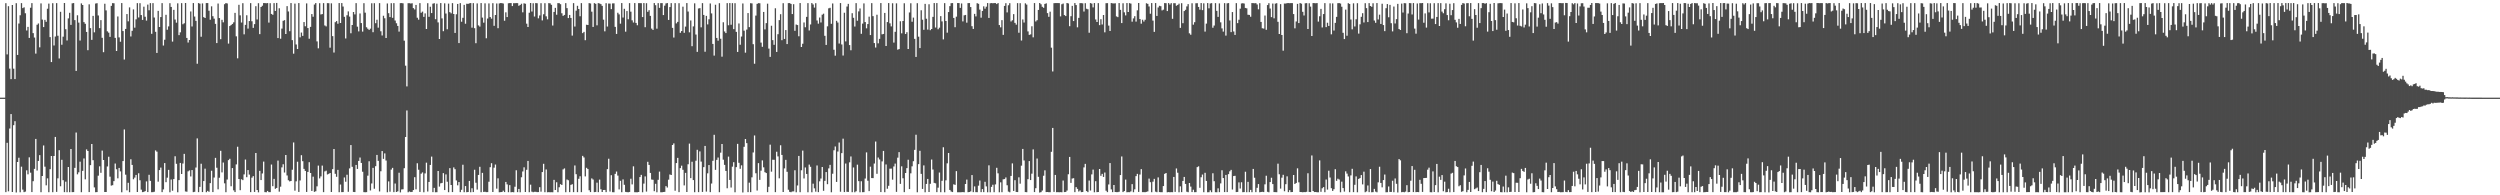<?xml version="1.0" encoding="UTF-8"?>
<svg xmlns="http://www.w3.org/2000/svg" width="1920" height="150">
  <path d="M0 75.000h1v1.000H0zM1 75.000h1v1.000H1zM2 75.000h1v1.000H2zM3 75.000h1v1.000H3zM4 2.435h1v145.138H4zM5 41.760h1v67.893H5zM6 4.762h1v142.172H6zM7 52.695h1v46.033H7zM8 60.776h1v26.831H8zM9 3.846h1v143.629H9zM10 52.753h1v43.399H10zM11 60.725h1v32.346H11zM12 2.435h1v145.357H12zM13 42.208h1v82.224H13zM14 18.100h1v103.026H14zM15 11.717h1v135.918H15zM16 2.428h1v125.585H16zM17 6.259h1v139.371H17zM18 5.654h1v141.896H18zM19 10.186h1v136.961H19zM20 23.399h1v107.438H20zM21 20.640h1v113.226H21zM22 29.155h1v91.679H22zM23 5.954h1v126.664H23zM24 2.389h1v145.143H24zM25 25.466h1v113.676H25zM26 28.851h1v100.814H26zM27 41.177h1v65.525H27zM28 19.015h1v111.966H28zM29 18.025h1v105.576H29zM30 36.362h1v82.784H30zM31 2.628h1v144.958H31zM32 15.035h1v120.121H32zM33 20.780h1v90.954H33zM34 15.235h1v112.752H34zM35 16.738h1v125.580H35zM36 6.707h1v130.255H36zM37 2.757h1v144.858H37zM38 28.494h1v101.446H38zM39 47.643h1v72.177H39zM40 2.466h1v145.134H40zM41 34.933h1v84.891H41zM42 28.049h1v77.125H42zM43 2.429h1v144.903H43zM44 27.437h1v109.516H44zM45 44.891h1v70.477H45zM46 9.044h1v133.987H46zM47 34.355h1v88.364H47zM48 28.170h1v110.231H48zM49 2.306h1v145.256H49zM50 22.428h1v117.080H50zM51 31.075h1v116.517H51zM52 14.130h1v114.147H52zM53 9.836h1v137.771H53zM54 19.087h1v95.353H54zM55 2.535h1v145.028H55zM56 2.352h1v145.162H56zM57 15.451h1v113.480H57zM58 54.496h1v47.302H58zM59 11.711h1v122.188H59zM60 17.348h1v115.027H60zM61 31.115h1v93.043H61zM62 2.606h1v145.008H62zM63 3.835h1v127.370H63zM64 16.982h1v104.740H64zM65 18.272h1v119.476H65zM66 24.515h1v90.242H66zM67 38.558h1v77.409H67zM68 3.322h1v144.192H68zM69 21.585h1v105.251H69zM70 30.597h1v79.977H70zM71 12.179h1v110.829H71zM72 24.814h1v119.126H72zM73 2.701h1v144.891H73zM74 2.481h1v145.032H74zM75 11.883h1v123.007H75zM76 21.582h1v106.183H76zM77 15.469h1v117.238H77zM78 29.032h1v86.651H78zM79 40.079h1v82.814H79zM80 2.861h1v144.571H80zM81 7.967h1v139.473H81zM82 24.079h1v103.758H82zM83 25.107h1v95.271H83zM84 28.308h1v107.370H84zM85 4.527h1v138.029H85zM86 2.397h1v139.847H86zM87 2.509h1v136.589H87zM88 29.063h1v96.547H88zM89 39.144h1v90.844H89zM90 12.642h1v124.332H90zM91 28.698h1v100.278H91zM92 32.073h1v99.571H92zM93 2.368h1v145.289H93zM94 23.841h1v99.833H94zM95 45.722h1v53.701H95zM96 22.203h1v111.956H96zM97 10.785h1v135.409H97zM98 16.377h1v124.028H98zM99 5.701h1v141.914H99zM100 28.021h1v94.283H100zM101 23.664h1v102.995H101zM102 7.206h1v130.448H102zM103 21.247h1v115.176H103zM104 14.866h1v119.480H104zM105 2.424h1v145.057H105zM106 13.421h1v119.671H106zM107 2.473h1v135.991H107zM108 11.556h1v134.087H108zM109 15.317h1v132.217H109zM110 5.105h1v142.234H110zM111 12.851h1v133.936H111zM112 15.827h1v123.509H112zM113 3.529h1v143.986H113zM114 7.865h1v126.394H114zM115 2.429h1v136.495H115zM116 25.970h1v121.628H116zM117 2.409h1v145.165H117zM118 13.472h1v133.803H118zM119 24.401h1v91.107H119zM120 40.664h1v75.818H120zM121 8.339h1v131.159H121zM122 20.739h1v109.888H122zM123 13.099h1v115.618H123zM124 2.383h1v145.198H124zM125 34.974h1v110.467H125zM126 30.532h1v94.686H126zM127 11.373h1v128.554H127zM128 22.837h1v113.612H128zM129 20.271h1v110.185H129zM130 2.443h1v145.205H130zM131 5.306h1v132.597H131zM132 31.963h1v114.528H132zM133 7.581h1v129.958H133zM134 15.013h1v105.015H134zM135 17.390h1v108.386H135zM136 2.549h1v145.095H136zM137 26.993h1v111.356H137zM138 24.846h1v100.294H138zM139 2.390h1v131.218H139zM140 18.613h1v106.988H140zM141 17.868h1v100.302H141zM142 2.290h1v144.766H142zM143 29.157h1v118.090H143zM144 32.688h1v98.877H144zM145 30.724h1v100.164H145zM146 8.794h1v126.739H146zM147 20.311h1v110.295H147zM148 2.367h1v145.210H148zM149 12.717h1v134.589H149zM150 16.045h1v112.613H150zM151 48.963h1v57.326H151zM152 2.360h1v145.218H152zM153 2.824h1v140.683H153zM154 28.193h1v97.579H154zM155 2.613h1v144.918H155zM156 13.136h1v125.932H156zM157 13.824h1v115.689H157zM158 2.334h1v145.251H158zM159 2.338h1v144.232H159zM160 8.262h1v139.027H160zM161 15.138h1v125.522H161zM162 4.845h1v126.261H162zM163 12.446h1v135.037H163zM164 14.355h1v122.016H164zM165 18.330h1v102.897H165zM166 33.079h1v95.727H166zM167 2.688h1v142.708H167zM168 13.899h1v122.620H168zM169 30.099h1v85.714H169zM170 15.213h1v117.195H170zM171 17.171h1v107.662H171zM172 3.211h1v137.594H172zM173 2.379h1v145.245H173zM174 2.636h1v135.227H174zM175 33.474h1v89.523H175zM176 20.020h1v101.956H176zM177 19.246h1v123.800H177zM178 18.375h1v110.684H178zM179 17.152h1v129.008H179zM180 9.860h1v137.622H180zM181 27.927h1v98.307H181zM182 44.800h1v67.893H182zM183 3.709h1v133.744H183zM184 11.762h1v134.329H184zM185 17.328h1v120.361H185zM186 2.463h1v135.865H186zM187 26.345h1v107.591H187zM188 19.082h1v103.423H188zM189 11.724h1v124.375H189zM190 21.985h1v108.642H190zM191 16.190h1v117.892H191zM192 2.406h1v145.168H192zM193 16.316h1v120.154H193zM194 21.406h1v113.842H194zM195 18.534h1v128.866H195zM196 4.748h1v112.746H196zM197 14.937h1v130.999H197zM198 2.482h1v145.244H198zM199 26.193h1v105.029H199zM200 5.386h1v132.892H200zM201 4.424h1v128.795H201zM202 2.372h1v121.755H202zM203 2.366h1v145.197H203zM204 2.532h1v145.105H204zM205 2.331h1v144.287H205zM206 17.337h1v130.210H206zM207 2.459h1v145.085H207zM208 10.693h1v115.672H208zM209 11.370h1v131.615H209zM210 2.414h1v134.951H210zM211 8.375h1v136.610H211zM212 2.277h1v142.056H212zM213 29.211h1v94.126H213zM214 6.341h1v140.875H214zM215 29.769h1v113.584H215zM216 21.983h1v106.598H216zM217 15.952h1v110.208H217zM218 15.442h1v117.038H218zM219 26.128h1v92.897H219zM220 4.707h1v130.073H220zM221 8.818h1v129.651H221zM222 23.954h1v115.378H222zM223 2.356h1v136.665H223zM224 30.797h1v99.551H224zM225 41.220h1v68.190H225zM226 2.748h1v143.669H226zM227 34.172h1v105.076H227zM228 37.609h1v86.621H228zM229 2.348h1v145.055H229zM230 28.654h1v109.956H230zM231 24.988h1v94.190H231zM232 27.547h1v96.272H232zM233 16.944h1v112.745H233zM234 20.154h1v111.114H234zM235 2.635h1v144.780H235zM236 21.573h1v110.453H236zM237 29.762h1v94.826H237zM238 20.649h1v112.220H238zM239 10.816h1v135.806H239zM240 12.866h1v122.823H240zM241 3.487h1v143.887H241zM242 2.364h1v144.514H242zM243 31.807h1v111.311H243zM244 37.094h1v90.099H244zM245 2.467h1v134.557H245zM246 11.087h1v124.391H246zM247 10.808h1v116.385H247zM248 2.381h1v145.157H248zM249 19.536h1v112.122H249zM250 20.281h1v110.814H250zM251 2.397h1v131.611H251zM252 2.448h1v131.070H252zM253 36.608h1v96.267H253zM254 2.564h1v144.902H254zM255 27.734h1v102.185H255zM256 40.350h1v74.079H256zM257 17.035h1v116.436H257zM258 16.180h1v119.602H258zM259 18.232h1v112.204H259zM260 2.363h1v145.232H260zM261 17.657h1v124.038H261zM262 2.355h1v145.211H262zM263 4.999h1v142.513H263zM264 12.923h1v123.363H264zM265 29.556h1v110.036H265zM266 11.729h1v122.443H266zM267 8.748h1v138.549H267zM268 12.765h1v116.585H268zM269 25.561h1v85.847H269zM270 19.223h1v108.856H270zM271 9.204h1v138.210H271zM272 11.055h1v136.427H272zM273 2.424h1v124.260H273zM274 20.491h1v109.256H274zM275 24.094h1v99.512H275zM276 10.357h1v110.616H276zM277 17.691h1v107.466H277zM278 24.286h1v107.589H278zM279 2.452h1v145.115H279zM280 9.748h1v137.921H280zM281 20.937h1v126.596H281zM282 22.070h1v112.839H282zM283 22.995h1v100.877H283zM284 22.030h1v124.252H284zM285 2.483h1v138.417H285zM286 24.737h1v104.202H286zM287 2.451h1v142.477H287zM288 17.830h1v109.805H288zM289 15.164h1v103.843H289zM290 21.242h1v102.306H290zM291 2.421h1v144.625H291zM292 24.006h1v107.522H292zM293 27.249h1v88.783H293zM294 12.059h1v109.942H294zM295 14.043h1v103.752H295zM296 29.163h1v94.144H296zM297 2.638h1v145.040H297zM298 10.160h1v129.134H298zM299 13.093h1v134.139H299zM300 2.437h1v127.792H300zM301 13.650h1v115.255H301zM302 2.394h1v145.141H302zM303 15.751h1v125.194H303zM304 17.869h1v129.585H304zM305 19.915h1v127.033H305zM306 24.292h1v108.346H306zM307 2.407h1v145.344H307zM308 2.349h1v143.178H308zM309 2.534h1v142.842H309zM310 31.252h1v97.951H310zM311 50.444h1v54.750H311zM312 66.360h1v18.465H312zM313 2.441h1v145.223H313zM314 2.452h1v144.584H314zM315 2.737h1v144.775H315zM316 2.495h1v144.865H316zM317 6.227h1v139.718H317zM318 7.257h1v128.834H318zM319 3.766h1v141.625H319zM320 13.597h1v111.801H320zM321 15.111h1v115.241H321zM322 2.391h1v145.011H322zM323 9.800h1v123.585H323zM324 8.932h1v123.472H324zM325 12.937h1v134.717H325zM326 10.307h1v122.843H326zM327 22.264h1v102.688H327zM328 2.438h1v144.656H328zM329 12.925h1v126.806H329zM330 5.188h1v121.468H330zM331 10.052h1v110.201H331zM332 2.794h1v144.755H332zM333 2.441h1v141.835H333zM334 14.745h1v132.894H334zM335 2.811h1v144.776H335zM336 17.181h1v114.124H336zM337 29.952h1v113.340H337zM338 2.362h1v138.414H338zM339 14.119h1v126.397H339zM340 23.943h1v108.998H340zM341 2.581h1v143.415H341zM342 10.420h1v123.520H342zM343 22.476h1v117.094H343zM344 2.777h1v144.838H344zM345 9.328h1v119.807H345zM346 10.262h1v131.840H346zM347 2.419h1v145.070H347zM348 10.739h1v117.839H348zM349 25.283h1v104.657H349zM350 10.956h1v127.639H350zM351 2.996h1v139.339H351zM352 33.068h1v106.779H352zM353 2.427h1v145.123H353zM354 16.669h1v129.073H354zM355 13.680h1v112.843H355zM356 3.747h1v143.883H356zM357 18.251h1v124.633H357zM358 2.856h1v144.752H358zM359 2.946h1v144.528H359zM360 2.545h1v136.418H360zM361 2.357h1v145.315H361zM362 21.231h1v123.357H362zM363 2.411h1v145.072H363zM364 21.663h1v108.714H364zM365 33.164h1v107.173H365zM366 2.610h1v142.993H366zM367 19.503h1v114.826H367zM368 20.440h1v107.687H368zM369 2.364h1v145.270H369zM370 13.497h1v119.265H370zM371 17.397h1v130.000H371zM372 2.534h1v144.733H372zM373 29.401h1v118.164H373zM374 14.224h1v133.309H374zM375 2.597h1v136.975H375zM376 13.126h1v115.267H376zM377 14.316h1v111.037H377zM378 2.455h1v144.985H378zM379 19.797h1v108.984H379zM380 11.524h1v114.856H380zM381 2.648h1v142.271H381zM382 21.662h1v115.293H382zM383 2.595h1v145.075H383zM384 2.373h1v145.161H384zM385 2.427h1v145.043H385zM386 2.719h1v143.726H386zM387 15.908h1v131.583H387zM388 9.463h1v130.273H388zM389 13.110h1v128.488H389zM390 2.506h1v145.124H390zM391 2.368h1v139.819H391zM392 2.350h1v145.293H392zM393 4.666h1v142.817H393zM394 2.463h1v145.193H394zM395 2.473h1v140.953H395zM396 2.336h1v128.436H396zM397 2.401h1v145.144H397zM398 4.447h1v140.660H398zM399 3.771h1v143.867H399zM400 2.859h1v133.259H400zM401 9.479h1v122.215H401zM402 2.580h1v125.947H402zM403 2.869h1v144.582H403zM404 18.154h1v112.243H404zM405 20.716h1v102.857H405zM406 9.783h1v137.843H406zM407 2.326h1v139.520H407zM408 8.851h1v138.364H408zM409 2.515h1v145.070H409zM410 12.698h1v134.580H410zM411 2.337h1v144.988H411zM412 2.526h1v145.019H412zM413 14.089h1v133.397H413zM414 11.863h1v131.882H414zM415 2.465h1v144.757H415zM416 15.684h1v116.457H416zM417 10.940h1v114.837H417zM418 2.438h1v145.157H418zM419 12.531h1v117.604H419zM420 14.837h1v132.807H420zM421 2.413h1v145.132H421zM422 2.542h1v145.126H422zM423 3.671h1v143.950H423zM424 19.613h1v128.054H424zM425 9.170h1v128.980H425zM426 6.024h1v139.905H426zM427 11.307h1v128.655H427zM428 2.398h1v145.202H428zM429 2.451h1v141.367H429zM430 3.208h1v138.232H430zM431 10.198h1v131.857H431zM432 12.172h1v117.949H432zM433 11.469h1v117.865H433zM434 2.419h1v145.193H434zM435 6.230h1v131.634H435zM436 13.894h1v124.538H436zM437 11.457h1v136.106H437zM438 13.764h1v128.196H438zM439 27.334h1v114.117H439zM440 2.425h1v145.117H440zM441 20.360h1v106.714H441zM442 8.198h1v125.570H442zM443 4.477h1v143.078H443zM444 6.897h1v130.413H444zM445 12.477h1v122.906H445zM446 2.420h1v145.129H446zM447 25.441h1v94.275H447zM448 24.477h1v96.458H448zM449 30.862h1v104.628H449zM450 19.001h1v109.867H450zM451 19.175h1v110.656H451zM452 2.418h1v143.690H452zM453 2.685h1v144.803H453zM454 8.954h1v128.049H454zM455 20.677h1v117.216H455zM456 2.420h1v145.159H456zM457 2.934h1v144.480H457zM458 19.475h1v120.788H458zM459 2.422h1v145.149H459zM460 2.648h1v135.292H460zM461 3.152h1v142.226H461zM462 4.506h1v142.963H462zM463 15.100h1v130.817H463zM464 24.049h1v121.826H464zM465 2.461h1v145.073H465zM466 20.364h1v109.543H466zM467 2.712h1v119.172H467zM468 2.752h1v144.412H468zM469 6.992h1v127.570H469zM470 2.614h1v144.975H470zM471 2.579h1v145.069H471zM472 20.633h1v112.901H472zM473 26.076h1v105.667H473zM474 9.763h1v125.100H474zM475 11.049h1v134.432H475zM476 18.165h1v120.687H476zM477 2.376h1v145.213H477zM478 13.478h1v124.298H478zM479 6.753h1v135.188H479zM480 24.309h1v123.021H480zM481 8.499h1v139.081H481zM482 14.789h1v132.872H482zM483 2.401h1v145.013H483zM484 8.959h1v128.305H484zM485 15.606h1v126.002H485zM486 17.285h1v110.470H486zM487 2.342h1v145.268H487zM488 17.621h1v130.020H488zM489 19.397h1v128.266H489zM490 2.404h1v145.064H490zM491 2.383h1v133.589H491zM492 2.456h1v131.826H492zM493 13.111h1v134.547H493zM494 2.350h1v138.674H494zM495 20.909h1v114.584H495zM496 2.476h1v144.663H496zM497 9.061h1v115.217H497zM498 7.852h1v118.820H498zM499 12.202h1v120.594H499zM500 21.974h1v115.916H500zM501 22.974h1v115.117H501zM502 2.371h1v144.483H502zM503 4.007h1v137.171H503zM504 22.033h1v125.603H504zM505 2.395h1v135.669H505zM506 6.025h1v125.777H506zM507 2.419h1v145.221H507zM508 2.414h1v145.225H508zM509 11.581h1v135.888H509zM510 4.355h1v143.021H510zM511 2.608h1v140.329H511zM512 2.360h1v141.653H512zM513 15.286h1v122.718H513zM514 5.414h1v128.580H514zM515 2.429h1v131.990H515zM516 21.377h1v90.002H516zM517 28.825h1v81.318H517zM518 2.421h1v144.071H518zM519 17.956h1v107.259H519zM520 16.811h1v104.438H520zM521 2.441h1v145.109H521zM522 25.206h1v103.913H522zM523 23.866h1v103.343H523zM524 5.109h1v125.305H524zM525 25.180h1v117.232H525zM526 20.405h1v112.360H526zM527 2.375h1v145.088H527zM528 8.860h1v117.305H528zM529 24.844h1v85.465H529zM530 15.715h1v121.067H530zM531 35.503h1v88.716H531zM532 20.249h1v118.048H532zM533 2.570h1v145.035H533zM534 26.516h1v96.945H534zM535 39.844h1v75.216H535zM536 6.522h1v141.017H536zM537 6.264h1v110.000H537zM538 20.979h1v103.147H538zM539 2.420h1v144.992H539zM540 11.468h1v116.876H540zM541 39.714h1v72.340H541zM542 12.209h1v134.962H542zM543 18.722h1v114.413H543zM544 14.773h1v112.019H544zM545 2.672h1v144.897H545zM546 10.310h1v130.626H546zM547 33.740h1v89.776H547zM548 42.709h1v60.826H548zM549 3.654h1v126.816H549zM550 29.145h1v93.640H550zM551 31.215h1v89.754H551zM552 2.436h1v145.187H552zM553 29.745h1v87.505H553zM554 43.501h1v67.098H554zM555 17.099h1v105.549H555zM556 24.187h1v102.431H556zM557 25.392h1v105.895H557zM558 2.429h1v142.161H558zM559 19.420h1v100.826H559zM560 2.334h1v135.873H560zM561 19.004h1v125.008H561zM562 2.405h1v125.596H562zM563 22.384h1v102.193H563zM564 2.453h1v145.188H564zM565 24.456h1v103.911H565zM566 39.861h1v70.615H566zM567 18.009h1v107.000H567zM568 34.362h1v95.299H568zM569 28.063h1v98.926H569zM570 2.669h1v145.142H570zM571 23.556h1v89.207H571zM572 40.471h1v66.268H572zM573 22.745h1v87.188H573zM574 10.039h1v137.524H574zM575 20.843h1v119.422H575zM576 2.461h1v145.080H576zM577 2.630h1v133.585H577zM578 33.961h1v83.125H578zM579 48.965h1v55.093H579zM580 11.960h1v121.123H580zM581 2.948h1v143.406H581zM582 2.424h1v122.860H582zM583 2.515h1v135.646H583zM584 32.710h1v98.382H584zM585 35.966h1v87.195H585zM586 9.167h1v119.346H586zM587 22.593h1v109.633H587zM588 17.784h1v115.109H588zM589 2.795h1v144.767H589zM590 37.315h1v106.136H590zM591 43.695h1v67.387H591zM592 19.771h1v112.086H592zM593 30.806h1v91.887H593zM594 34.393h1v88.349H594zM595 6.343h1v141.207H595zM596 39.889h1v76.648H596zM597 26.286h1v93.832H597zM598 15.469h1v121.472H598zM599 10.881h1v100.677H599zM600 30.859h1v88.121H600zM601 2.456h1v144.999H601zM602 29.888h1v99.451H602zM603 23.070h1v99.725H603zM604 33.834h1v98.134H604zM605 2.398h1v143.327H605zM606 2.371h1v144.976H606zM607 2.998h1v144.626H607zM608 10.817h1v136.219H608zM609 3.231h1v143.772H609zM610 23.646h1v107.107H610zM611 18.817h1v128.847H611zM612 19.228h1v123.204H612zM613 27.827h1v91.954H613zM614 2.376h1v145.253H614zM615 36.103h1v94.654H615zM616 33.585h1v82.099H616zM617 17.268h1v119.813H617zM618 20.959h1v107.631H618zM619 12.952h1v120.620H619zM620 2.417h1v145.223H620zM621 23.419h1v103.004H621zM622 18.797h1v109.327H622zM623 2.337h1v145.331H623zM624 3.447h1v137.604H624zM625 5.834h1v138.803H625zM626 2.438h1v144.748H626zM627 15.711h1v111.369H627zM628 18.201h1v129.373H628zM629 13.475h1v125.803H629zM630 17.247h1v119.892H630zM631 11.289h1v116.980H631zM632 10.494h1v136.033H632zM633 27.511h1v111.371H633zM634 34.486h1v97.665H634zM635 20.208h1v121.239H635zM636 6.377h1v122.943H636zM637 5.983h1v120.639H637zM638 18.295h1v129.350H638zM639 2.660h1v130.785H639zM640 38.203h1v77.223H640zM641 42.746h1v69.718H641zM642 15.973h1v123.727H642zM643 17.317h1v99.060H643zM644 33.415h1v76.058H644zM645 2.380h1v144.860H645zM646 34.173h1v83.452H646zM647 42.625h1v63.855H647zM648 9.756h1v137.757H648zM649 31.800h1v93.781H649zM650 5.042h1v142.250H650zM651 2.976h1v144.409H651zM652 34.628h1v90.028H652zM653 38.624h1v81.554H653zM654 10.136h1v137.456H654zM655 13.687h1v114.949H655zM656 20.390h1v127.278H656zM657 2.423h1v144.480H657zM658 15.903h1v110.561H658zM659 8.730h1v130.380H659zM660 6.511h1v141.126H660zM661 25.949h1v113.284H661zM662 18.132h1v129.463H662zM663 2.593h1v144.956H663zM664 16.944h1v120.170H664zM665 21.744h1v95.281H665zM666 18.466h1v120.363H666zM667 12.815h1v133.976H667zM668 26.919h1v101.096H668zM669 2.426h1v134.311H669zM670 12.385h1v124.397H670zM671 33.087h1v92.488H671zM672 36.518h1v72.193H672zM673 11.305h1v122.180H673zM674 33.256h1v87.756H674zM675 29.846h1v92.633H675zM676 2.379h1v145.110H676zM677 26.379h1v97.574H677zM678 26.037h1v89.866H678zM679 9.919h1v137.677H679zM680 35.312h1v91.020H680zM681 16.928h1v128.009H681zM682 2.353h1v140.329H682zM683 17.915h1v111.613H683zM684 20.283h1v109.193H684zM685 2.507h1v135.496H685zM686 32.727h1v95.094H686zM687 24.415h1v101.223H687zM688 2.570h1v144.779H688zM689 38.156h1v82.952H689zM690 37.677h1v79.160H690zM691 16.333h1v124.871H691zM692 25.580h1v102.148H692zM693 16.114h1v120.773H693zM694 2.489h1v145.079H694zM695 26.115h1v106.762H695zM696 24.735h1v104.390H696zM697 37.649h1v85.032H697zM698 9.558h1v135.662H698zM699 2.490h1v130.616H699zM700 16.715h1v111.032H700zM701 13.507h1v110.320H701zM702 29.844h1v85.265H702zM703 43.743h1v59.737H703zM704 2.475h1v145.176H704zM705 28.162h1v97.890H705zM706 36.909h1v78.925H706zM707 7.875h1v125.673H707zM708 15.143h1v129.967H708zM709 22.870h1v104.160H709zM710 2.992h1v144.676H710zM711 14.366h1v126.915H711zM712 22.741h1v114.664H712zM713 3.257h1v144.203H713zM714 23.218h1v117.918H714zM715 22.290h1v100.254H715zM716 12.956h1v117.271H716zM717 2.352h1v138.114H717zM718 21.157h1v119.640H718zM719 2.369h1v145.176H719zM720 22.479h1v121.648H720zM721 21.245h1v111.247H721zM722 12.365h1v135.258H722zM723 16.447h1v122.433H723zM724 30.264h1v82.837H724zM725 2.408h1v145.238H725zM726 16.109h1v122.366H726zM727 25.075h1v100.387H727zM728 9.288h1v108.208H728zM729 4.716h1v141.162H729zM730 2.463h1v144.628H730zM731 2.338h1v145.159H731zM732 13.752h1v127.815H732zM733 20.881h1v121.085H733zM734 12.794h1v118.658H734zM735 2.336h1v145.310H735zM736 2.335h1v145.335H736zM737 6.054h1v141.584H737zM738 2.644h1v144.944H738zM739 16.436h1v131.074H739zM740 11.780h1v135.867H740zM741 11.492h1v129.808H741zM742 17.430h1v120.479H742zM743 2.381h1v145.213H743zM744 2.364h1v145.111H744zM745 5.432h1v141.573H745zM746 20.101h1v114.351H746zM747 22.239h1v125.315H747zM748 10.656h1v132.480H748zM749 12.571h1v134.992H749zM750 2.443h1v145.154H750zM751 2.907h1v139.690H751zM752 7.395h1v131.253H752zM753 13.546h1v134.003H753zM754 8.392h1v136.837H754zM755 4.856h1v142.714H755zM756 6.658h1v132.942H756zM757 5.130h1v138.035H757zM758 2.355h1v145.308H758zM759 13.795h1v113.158H759zM760 2.496h1v145.162H760zM761 2.339h1v141.194H761zM762 2.533h1v139.324H762zM763 2.363h1v145.245H763zM764 2.369h1v139.248H764zM765 3.137h1v125.744H765zM766 2.336h1v130.763H766zM767 19.273h1v128.382H767zM768 21.011h1v119.025H768zM769 15.479h1v132.121H769zM770 26.788h1v110.935H770zM771 4.553h1v132.980H771zM772 2.482h1v133.837H772zM773 9.498h1v132.769H773zM774 4.051h1v143.119H774zM775 2.457h1v145.185H775zM776 16.489h1v118.610H776zM777 15.546h1v109.946H777zM778 10.829h1v135.800H778zM779 17.559h1v120.824H779zM780 18.959h1v128.460H780zM781 2.424h1v145.101H781zM782 25.151h1v111.041H782zM783 2.480h1v138.558H783zM784 31.123h1v96.091H784zM785 14.972h1v99.416H785zM786 17.318h1v105.942H786zM787 2.576h1v144.941H787zM788 3.550h1v144.038H788zM789 24.124h1v113.517H789zM790 26.777h1v96.902H790zM791 26.432h1v111.882H791zM792 20.165h1v113.200H792zM793 28.692h1v86.026H793zM794 2.373h1v145.130H794zM795 16.463h1v128.050H795zM796 15.503h1v106.241H796zM797 7.614h1v128.152H797zM798 2.285h1v145.568H798zM799 3.285h1v144.269H799zM800 5.230h1v141.089H800zM801 5.975h1v128.976H801zM802 2.998h1v127.817H802zM803 2.576h1v144.938H803zM804 10.083h1v137.366H804zM805 12.901h1v134.717H805zM806 8.970h1v138.615H806zM807 36.623h1v79.956H807zM808 54.863h1v43.400H808zM809 2.442h1v144.914H809zM810 2.350h1v131.979H810zM811 2.348h1v145.275H811zM812 2.370h1v145.189H812zM813 2.415h1v145.249H813zM814 12.592h1v134.983H814zM815 3.281h1v144.364H815zM816 2.727h1v135.914H816zM817 11.569h1v135.952H817zM818 12.347h1v135.051H818zM819 2.324h1v144.030H819zM820 2.644h1v131.212H820zM821 20.099h1v100.403H821zM822 12.438h1v128.027H822zM823 4.505h1v132.603H823zM824 16.195h1v120.672H824zM825 2.377h1v145.191H825zM826 3.899h1v139.794H826zM827 21.007h1v124.064H827zM828 13.705h1v133.408H828zM829 2.407h1v143.846H829zM830 2.401h1v145.134H830zM831 2.545h1v144.910H831zM832 8.841h1v119.707H832zM833 2.453h1v123.407H833zM834 6.731h1v139.991H834zM835 7.116h1v140.460H835zM836 25.142h1v113.494H836zM837 2.350h1v143.982H837zM838 2.761h1v131.200H838zM839 5.680h1v124.565H839zM840 2.369h1v145.273H840zM841 14.926h1v124.248H841zM842 16.884h1v130.667H842zM843 2.397h1v145.077H843zM844 19.288h1v110.481H844zM845 14.757h1v120.283H845zM846 18.798h1v114.745H846zM847 11.503h1v124.358H847zM848 24.848h1v107.640H848zM849 2.477h1v144.013H849zM850 2.394h1v145.178H850zM851 19.641h1v122.044H851zM852 23.813h1v101.431H852zM853 2.352h1v143.126H853zM854 2.537h1v145.024H854zM855 2.686h1v139.386H855zM856 2.488h1v144.971H856zM857 12.605h1v134.957H857zM858 13.149h1v134.404H858zM859 2.338h1v144.905H859zM860 7.572h1v126.858H860zM861 17.737h1v102.449H861zM862 2.487h1v145.038H862zM863 9.464h1v137.264H863zM864 11.834h1v126.084H864zM865 2.345h1v145.304H865zM866 9.225h1v138.316H866zM867 2.429h1v145.199H867zM868 2.773h1v144.241H868zM869 16.660h1v124.760H869zM870 14.110h1v133.518H870zM871 12.462h1v132.922H871zM872 16.575h1v118.681H872zM873 7.931h1v125.621H873zM874 2.320h1v145.084H874zM875 14.667h1v119.389H875zM876 18.173h1v111.743H876zM877 15.163h1v132.405H877zM878 16.533h1v131.027H878zM879 15.135h1v132.474H879zM880 2.485h1v144.859H880zM881 2.993h1v144.003H881zM882 4.958h1v132.216H882zM883 10.536h1v129.393H883zM884 2.372h1v145.248H884zM885 15.813h1v123.692H885zM886 24.491h1v112.882H886zM887 2.352h1v144.853H887zM888 12.221h1v135.368H888zM889 5.745h1v130.515H889zM890 4.448h1v143.035H890zM891 4.769h1v142.857H891zM892 8.000h1v139.612H892zM893 7.417h1v135.503H893zM894 2.342h1v131.187H894zM895 2.452h1v130.426H895zM896 8.499h1v139.170H896zM897 2.365h1v145.148H897zM898 3.486h1v144.178H898zM899 2.384h1v145.169H899zM900 14.460h1v133.150H900zM901 2.432h1v133.439H901zM902 2.434h1v144.934H902zM903 4.429h1v124.936H903zM904 3.809h1v128.857H904zM905 2.800h1v144.873H905zM906 21.400h1v121.680H906zM907 2.435h1v145.134H907zM908 17.811h1v121.167H908zM909 8.493h1v127.414H909zM910 7.530h1v133.709H910zM911 4.900h1v142.342H911zM912 3.160h1v144.468H912zM913 25.583h1v114.961H913zM914 26.653h1v116.678H914zM915 2.522h1v145.000H915zM916 18.946h1v126.749H916zM917 17.056h1v130.559H917zM918 2.518h1v145.037H918zM919 2.449h1v125.893H919zM920 5.342h1v122.402H920zM921 7.420h1v136.830H921zM922 2.347h1v133.812H922zM923 7.765h1v126.291H923zM924 2.554h1v145.035H924zM925 24.248h1v108.449H925zM926 18.141h1v120.804H926zM927 2.345h1v145.297H927zM928 6.377h1v141.209H928zM929 2.636h1v143.529H929zM930 2.388h1v145.218H930zM931 21.294h1v111.768H931zM932 19.612h1v119.575H932zM933 2.384h1v145.202H933zM934 8.326h1v139.339H934zM935 12.963h1v131.656H935zM936 2.613h1v144.940H936zM937 17.165h1v123.661H937zM938 21.802h1v108.963H938zM939 24.253h1v112.498H939zM940 2.404h1v145.102H940zM941 27.339h1v107.013H941zM942 2.583h1v144.936H942zM943 2.352h1v131.390H943zM944 15.719h1v115.866H944zM945 24.696h1v105.781H945zM946 9.248h1v136.338H946zM947 24.154h1v111.086H947zM948 26.809h1v108.184H948zM949 2.425h1v145.067H949zM950 17.768h1v129.635H950zM951 15.138h1v124.949H951zM952 6.676h1v138.144H952zM953 2.664h1v137.319H953zM954 2.469h1v145.139H954zM955 2.687h1v144.828H955zM956 6.118h1v125.779H956zM957 6.397h1v141.238H957zM958 11.303h1v128.386H958zM959 11.447h1v136.096H959zM960 12.865h1v132.956H960zM961 2.365h1v145.253H961zM962 2.393h1v127.363H962zM963 2.488h1v133.988H963zM964 2.426h1v145.128H964zM965 3.450h1v140.804H965zM966 7.154h1v134.206H966zM967 2.450h1v145.229H967zM968 16.838h1v130.623H968zM969 21.707h1v125.608H969zM970 21.979h1v125.532H970zM971 11.915h1v129.645H971zM972 22.875h1v112.071H972zM973 3.891h1v143.411H973zM974 2.448h1v145.208H974zM975 6.542h1v133.272H975zM976 13.164h1v123.331H976zM977 2.731h1v138.620H977zM978 14.063h1v133.467H978zM979 2.788h1v144.793H979zM980 2.461h1v145.131H980zM981 16.732h1v108.988H981zM982 26.127h1v107.719H982zM983 3.163h1v141.705H983zM984 26.883h1v109.575H984zM985 38.896h1v95.347H985zM986 2.698h1v144.210H986zM987 2.696h1v138.764H987zM988 2.401h1v133.018H988zM989 2.331h1v145.245H989zM990 2.449h1v143.570H990zM991 2.378h1v145.165H991zM992 2.399h1v145.060H992zM993 10.816h1v123.578H993zM994 21.781h1v119.519H994zM995 16.496h1v124.006H995zM996 2.946h1v126.338H996zM997 17.721h1v122.321H997zM998 2.333h1v145.124H998zM999 2.827h1v144.683H999zM1000 9.056h1v138.606H1000zM1001 11.856h1v135.671H1001zM1002 2.521h1v145.043H1002zM1003 2.390h1v144.893H1003zM1004 22.262h1v110.792H1004zM1005 2.506h1v144.903H1005zM1006 5.056h1v142.444H1006zM1007 27.672h1v91.715H1007zM1008 2.348h1v144.361H1008zM1009 2.418h1v145.112H1009zM1010 2.496h1v144.959H1010zM1011 2.351h1v145.305H1011zM1012 16.597h1v131.065H1012zM1013 12.508h1v110.660H1013zM1014 6.828h1v140.468H1014zM1015 21.081h1v123.510H1015zM1016 10.785h1v132.875H1016zM1017 2.413h1v145.198H1017zM1018 20.824h1v117.032H1018zM1019 17.457h1v128.139H1019zM1020 19.930h1v111.169H1020zM1021 2.545h1v133.815H1021zM1022 26.359h1v118.163H1022zM1023 2.589h1v144.060H1023zM1024 23.451h1v121.870H1024zM1025 17.562h1v112.397H1025zM1026 12.971h1v125.879H1026zM1027 2.474h1v134.780H1027zM1028 2.353h1v135.514H1028zM1029 2.726h1v144.930H1029zM1030 5.171h1v134.372H1030zM1031 25.210h1v119.240H1031zM1032 29.985h1v117.160H1032zM1033 7.368h1v124.211H1033zM1034 27.452h1v105.849H1034zM1035 2.473h1v133.034H1035zM1036 3.017h1v144.597H1036zM1037 14.985h1v119.701H1037zM1038 22.534h1v107.091H1038zM1039 2.560h1v144.980H1039zM1040 20.350h1v121.568H1040zM1041 14.813h1v120.655H1041zM1042 2.455h1v145.226H1042zM1043 25.803h1v111.615H1043zM1044 18.694h1v118.053H1044zM1045 12.902h1v121.530H1045zM1046 10.119h1v131.521H1046zM1047 17.266h1v114.554H1047zM1048 2.461h1v145.174H1048zM1049 6.251h1v140.741H1049zM1050 16.968h1v125.475H1050zM1051 2.392h1v145.163H1051zM1052 4.619h1v125.204H1052zM1053 5.208h1v142.443H1053zM1054 2.514h1v145.057H1054zM1055 15.752h1v129.319H1055zM1056 17.531h1v129.641H1056zM1057 2.332h1v145.333H1057zM1058 14.927h1v125.101H1058zM1059 11.279h1v116.750H1059zM1060 18.360h1v122.119H1060zM1061 2.884h1v140.973H1061zM1062 19.237h1v119.037H1062zM1063 23.916h1v110.113H1063zM1064 6.314h1v141.341H1064zM1065 3.134h1v144.475H1065zM1066 13.237h1v129.982H1066zM1067 3.741h1v143.686H1067zM1068 17.801h1v129.589H1068zM1069 24.095h1v114.725H1069zM1070 5.030h1v142.568H1070zM1071 18.040h1v119.008H1071zM1072 14.670h1v126.500H1072zM1073 2.977h1v144.825H1073zM1074 22.289h1v99.856H1074zM1075 23.038h1v100.098H1075zM1076 2.743h1v144.876H1076zM1077 9.637h1v137.753H1077zM1078 2.431h1v145.216H1078zM1079 2.495h1v144.657H1079zM1080 25.503h1v116.731H1080zM1081 10.396h1v137.225H1081zM1082 2.336h1v145.095H1082zM1083 2.454h1v136.342H1083zM1084 11.112h1v116.437H1084zM1085 2.371h1v145.114H1085zM1086 21.981h1v108.428H1086zM1087 25.834h1v121.720H1087zM1088 2.669h1v144.805H1088zM1089 15.075h1v132.505H1089zM1090 2.413h1v135.674H1090zM1091 2.447h1v138.701H1091zM1092 2.328h1v145.066H1092zM1093 17.444h1v119.332H1093zM1094 10.312h1v126.382H1094zM1095 21.222h1v115.377H1095zM1096 2.433h1v127.874H1096zM1097 9.524h1v119.250H1097zM1098 2.506h1v145.096H1098zM1099 14.317h1v133.351H1099zM1100 14.270h1v117.375H1100zM1101 2.471h1v145.001H1101zM1102 18.480h1v123.677H1102zM1103 13.013h1v112.899H1103zM1104 2.431h1v145.229H1104zM1105 19.953h1v115.743H1105zM1106 2.410h1v135.741H1106zM1107 8.899h1v125.574H1107zM1108 10.164h1v136.704H1108zM1109 7.044h1v132.490H1109zM1110 2.574h1v145.083H1110zM1111 11.569h1v135.952H1111zM1112 15.589h1v129.382H1112zM1113 2.856h1v144.799H1113zM1114 11.672h1v121.667H1114zM1115 7.748h1v124.985H1115zM1116 2.469h1v145.013H1116zM1117 15.210h1v108.390H1117zM1118 17.220h1v110.497H1118zM1119 21.322h1v106.974H1119zM1120 14.467h1v128.596H1120zM1121 18.394h1v123.820H1121zM1122 3.723h1v143.564H1122zM1123 2.342h1v144.474H1123zM1124 2.731h1v131.968H1124zM1125 20.185h1v109.191H1125zM1126 2.478h1v145.126H1126zM1127 2.381h1v143.417H1127zM1128 12.498h1v127.233H1128zM1129 2.351h1v145.125H1129zM1130 14.499h1v112.821H1130zM1131 31.169h1v92.945H1131zM1132 7.000h1v138.306H1132zM1133 11.497h1v133.183H1133zM1134 21.286h1v122.766H1134zM1135 2.431h1v144.308H1135zM1136 17.740h1v114.493H1136zM1137 6.251h1v120.394H1137zM1138 2.378h1v145.255H1138zM1139 2.363h1v142.676H1139zM1140 2.850h1v136.206H1140zM1141 2.399h1v145.171H1141zM1142 24.248h1v104.969H1142zM1143 9.383h1v122.482H1143zM1144 2.935h1v135.174H1144zM1145 16.131h1v130.736H1145zM1146 23.858h1v115.617H1146zM1147 2.309h1v145.145H1147zM1148 15.464h1v130.882H1148zM1149 22.838h1v116.027H1149zM1150 2.572h1v138.850H1150zM1151 2.398h1v139.558H1151zM1152 2.338h1v145.200H1152zM1153 2.445h1v145.193H1153zM1154 13.050h1v130.204H1154zM1155 7.378h1v140.251H1155zM1156 23.663h1v111.255H1156zM1157 10.378h1v137.292H1157zM1158 23.080h1v120.774H1158zM1159 28.269h1v119.172H1159zM1160 2.341h1v144.976H1160zM1161 16.853h1v115.704H1161zM1162 17.157h1v115.803H1162zM1163 2.539h1v144.924H1163zM1164 14.006h1v126.341H1164zM1165 19.598h1v120.783H1165zM1166 2.348h1v145.109H1166zM1167 19.821h1v117.049H1167zM1168 20.328h1v109.344H1168zM1169 7.262h1v124.013H1169zM1170 21.078h1v110.917H1170zM1171 18.969h1v110.018H1171zM1172 2.570h1v145.086H1172zM1173 6.246h1v131.572H1173zM1174 20.330h1v116.925H1174zM1175 9.483h1v131.620H1175zM1176 4.741h1v128.307H1176zM1177 25.391h1v122.280H1177zM1178 2.335h1v145.184H1178zM1179 2.494h1v138.231H1179zM1180 20.407h1v122.332H1180zM1181 13.556h1v131.638H1181zM1182 3.282h1v133.891H1182zM1183 10.115h1v128.558H1183zM1184 2.643h1v144.911H1184zM1185 11.102h1v136.553H1185zM1186 15.221h1v115.615H1186zM1187 20.556h1v104.372H1187zM1188 2.413h1v142.725H1188zM1189 4.282h1v131.799H1189zM1190 14.417h1v120.006H1190zM1191 2.541h1v145.072H1191zM1192 5.476h1v138.902H1192zM1193 22.277h1v102.983H1193zM1194 17.306h1v125.854H1194zM1195 17.016h1v128.271H1195zM1196 18.150h1v129.308H1196zM1197 2.345h1v145.000H1197zM1198 2.336h1v145.337H1198zM1199 2.435h1v145.163H1199zM1200 2.424h1v145.117H1200zM1201 11.704h1v126.956H1201zM1202 2.249h1v145.125H1202zM1203 2.358h1v145.184H1203zM1204 31.950h1v114.081H1204zM1205 12.428h1v135.113H1205zM1206 9.232h1v138.295H1206zM1207 2.463h1v140.343H1207zM1208 3.345h1v128.560H1208zM1209 2.380h1v140.741H1209zM1210 17.649h1v113.648H1210zM1211 2.675h1v131.230H1211zM1212 11.956h1v125.333H1212zM1213 4.897h1v136.678H1213zM1214 2.518h1v127.467H1214zM1215 2.477h1v143.043H1215zM1216 5.041h1v131.197H1216zM1217 22.577h1v119.052H1217zM1218 24.848h1v100.921H1218zM1219 5.950h1v141.450H1219zM1220 5.930h1v119.559H1220zM1221 3.794h1v109.643H1221zM1222 2.297h1v145.261H1222zM1223 18.389h1v104.966H1223zM1224 12.622h1v113.229H1224zM1225 2.346h1v145.102H1225zM1226 2.349h1v134.411H1226zM1227 2.395h1v144.751H1227zM1228 2.728h1v139.755H1228zM1229 8.889h1v127.335H1229zM1230 11.517h1v112.196H1230zM1231 17.596h1v106.085H1231zM1232 26.125h1v105.771H1232zM1233 24.945h1v105.171H1233zM1234 2.559h1v140.598H1234zM1235 16.062h1v113.016H1235zM1236 25.250h1v105.456H1236zM1237 2.428h1v141.468H1237zM1238 11.559h1v135.926H1238zM1239 2.949h1v138.294H1239zM1240 2.328h1v145.176H1240zM1241 23.490h1v108.117H1241zM1242 12.503h1v125.615H1242zM1243 3.796h1v121.550H1243zM1244 17.100h1v130.489H1244zM1245 18.448h1v105.726H1245zM1246 2.585h1v144.765H1246zM1247 2.714h1v144.848H1247zM1248 12.570h1v118.081H1248zM1249 18.530h1v106.893H1249zM1250 9.741h1v125.094H1250zM1251 5.701h1v141.025H1251zM1252 35.026h1v112.446H1252zM1253 2.349h1v144.544H1253zM1254 2.737h1v144.709H1254zM1255 15.986h1v130.068H1255zM1256 2.518h1v143.311H1256zM1257 19.680h1v123.901H1257zM1258 23.447h1v107.793H1258zM1259 2.412h1v145.238H1259zM1260 15.229h1v110.914H1260zM1261 20.205h1v106.028H1261zM1262 11.114h1v136.336H1262zM1263 15.240h1v125.386H1263zM1264 12.025h1v125.231H1264zM1265 2.427h1v145.011H1265zM1266 25.292h1v107.819H1266zM1267 27.669h1v94.713H1267zM1268 10.024h1v137.457H1268zM1269 5.967h1v131.044H1269zM1270 18.841h1v109.722H1270zM1271 3.044h1v144.518H1271zM1272 2.587h1v141.374H1272zM1273 19.490h1v104.936H1273zM1274 2.442h1v145.175H1274zM1275 2.371h1v137.801H1275zM1276 2.381h1v145.261H1276zM1277 2.327h1v145.308H1277zM1278 3.847h1v130.385H1278zM1279 19.355h1v120.111H1279zM1280 19.893h1v111.240H1280zM1281 8.514h1v137.137H1281zM1282 15.472h1v118.074H1282zM1283 20.207h1v114.806H1283zM1284 2.344h1v145.257H1284zM1285 11.483h1v136.014H1285zM1286 25.217h1v114.496H1286zM1287 8.186h1v139.392H1287zM1288 2.375h1v144.835H1288zM1289 19.587h1v116.841H1289zM1290 2.846h1v140.233H1290zM1291 22.296h1v97.834H1291zM1292 10.301h1v109.135H1292zM1293 2.339h1v134.377H1293zM1294 2.394h1v141.170H1294zM1295 22.353h1v118.729H1295zM1296 2.877h1v144.735H1296zM1297 5.366h1v128.919H1297zM1298 3.020h1v124.772H1298zM1299 2.370h1v145.227H1299zM1300 18.660h1v120.575H1300zM1301 2.366h1v145.264H1301zM1302 2.492h1v141.147H1302zM1303 2.518h1v144.170H1303zM1304 4.326h1v126.961H1304zM1305 14.870h1v132.672H1305zM1306 7.145h1v136.247H1306zM1307 19.747h1v123.176H1307zM1308 2.439h1v145.230H1308zM1309 2.906h1v144.653H1309zM1310 6.075h1v141.312H1310zM1311 10.714h1v136.766H1311zM1312 2.622h1v138.728H1312zM1313 12.466h1v123.555H1313zM1314 28.788h1v108.737H1314zM1315 2.326h1v145.237H1315zM1316 7.751h1v121.439H1316zM1317 14.646h1v112.318H1317zM1318 4.694h1v136.381H1318zM1319 25.937h1v101.304H1319zM1320 15.874h1v118.549H1320zM1321 2.373h1v145.041H1321zM1322 12.933h1v130.503H1322zM1323 2.416h1v134.118H1323zM1324 2.345h1v145.208H1324zM1325 7.228h1v140.330H1325zM1326 2.715h1v127.343H1326zM1327 2.785h1v144.853H1327zM1328 21.764h1v124.652H1328zM1329 14.426h1v122.115H1329zM1330 2.449h1v126.844H1330zM1331 12.099h1v135.503H1331zM1332 27.290h1v120.297H1332zM1333 2.802h1v144.832H1333zM1334 8.685h1v138.569H1334zM1335 13.542h1v126.441H1335zM1336 19.389h1v122.718H1336zM1337 16.173h1v117.355H1337zM1338 2.456h1v136.030H1338zM1339 3.447h1v144.102H1339zM1340 2.367h1v145.230H1340zM1341 21.648h1v104.114H1341zM1342 22.338h1v99.308H1342zM1343 10.854h1v134.525H1343zM1344 3.460h1v144.130H1344zM1345 18.172h1v129.468H1345zM1346 2.599h1v144.896H1346zM1347 23.635h1v115.998H1347zM1348 13.116h1v127.433H1348zM1349 2.470h1v144.390H1349zM1350 2.458h1v139.362H1350zM1351 4.989h1v142.625H1351zM1352 9.376h1v138.186H1352zM1353 7.975h1v116.613H1353zM1354 16.339h1v118.352H1354zM1355 2.462h1v145.214H1355zM1356 2.364h1v128.816H1356zM1357 14.901h1v112.710H1357zM1358 2.423h1v145.315H1358zM1359 2.343h1v135.774H1359zM1360 10.788h1v119.974H1360zM1361 14.010h1v132.661H1361zM1362 4.477h1v135.010H1362zM1363 5.650h1v141.331H1363zM1364 2.379h1v145.073H1364zM1365 2.472h1v129.698H1365zM1366 20.243h1v111.118H1366zM1367 13.764h1v113.288H1367zM1368 9.025h1v131.497H1368zM1369 2.400h1v130.255H1369zM1370 2.477h1v145.119H1370zM1371 2.563h1v144.511H1371zM1372 3.673h1v125.544H1372zM1373 14.838h1v105.461H1373zM1374 2.884h1v144.755H1374zM1375 2.504h1v145.084H1375zM1376 7.483h1v126.605H1376zM1377 2.439h1v142.438H1377zM1378 9.064h1v128.626H1378zM1379 17.079h1v107.878H1379zM1380 2.495h1v145.136H1380zM1381 20.955h1v108.903H1381zM1382 20.766h1v109.037H1382zM1383 2.350h1v145.219H1383zM1384 8.473h1v128.545H1384zM1385 17.069h1v113.229H1385zM1386 2.822h1v139.207H1386zM1387 10.542h1v135.980H1387zM1388 2.765h1v131.600H1388zM1389 2.328h1v145.226H1389zM1390 2.437h1v145.199H1390zM1391 2.349h1v143.751H1391zM1392 16.564h1v112.810H1392zM1393 13.660h1v117.669H1393zM1394 10.255h1v134.908H1394zM1395 2.321h1v145.230H1395zM1396 2.342h1v145.314H1396zM1397 2.482h1v131.987H1397zM1398 2.361h1v145.171H1398zM1399 2.431h1v145.067H1399zM1400 21.570h1v112.003H1400zM1401 11.482h1v113.218H1401zM1402 2.348h1v145.294H1402zM1403 2.652h1v144.792H1403zM1404 2.394h1v144.718H1404zM1405 2.378h1v145.101H1405zM1406 8.807h1v138.553H1406zM1407 8.184h1v139.402H1407zM1408 2.467h1v145.108H1408zM1409 4.358h1v143.129H1409zM1410 7.957h1v126.142H1410zM1411 19.732h1v119.411H1411zM1412 2.373h1v127.185H1412zM1413 22.002h1v99.410H1413zM1414 8.246h1v139.187H1414zM1415 6.578h1v134.660H1415zM1416 7.064h1v129.349H1416zM1417 18.741h1v113.448H1417zM1418 10.546h1v127.780H1418zM1419 13.120h1v131.677H1419zM1420 2.382h1v145.286H1420zM1421 17.721h1v118.316H1421zM1422 14.152h1v133.405H1422zM1423 2.548h1v144.871H1423zM1424 26.337h1v117.339H1424zM1425 2.419h1v144.450H1425zM1426 2.523h1v145.054H1426zM1427 6.936h1v140.060H1427zM1428 25.483h1v120.984H1428zM1429 2.378h1v145.156H1429zM1430 5.724h1v140.529H1430zM1431 25.406h1v114.435H1431zM1432 2.354h1v133.051H1432zM1433 7.502h1v135.759H1433zM1434 25.252h1v101.476H1434zM1435 23.932h1v102.510H1435zM1436 2.355h1v145.200H1436zM1437 13.718h1v133.237H1437zM1438 28.458h1v114.888H1438zM1439 3.189h1v144.471H1439zM1440 27.003h1v101.274H1440zM1441 20.812h1v113.997H1441zM1442 7.699h1v121.995H1442zM1443 22.037h1v110.099H1443zM1444 15.205h1v101.431H1444zM1445 2.697h1v144.883H1445zM1446 7.221h1v126.503H1446zM1447 17.989h1v111.224H1447zM1448 2.414h1v145.211H1448zM1449 7.451h1v140.121H1449zM1450 8.485h1v129.846H1450zM1451 8.751h1v138.844H1451zM1452 19.026h1v116.978H1452zM1453 2.567h1v140.980H1453zM1454 5.455h1v138.137H1454zM1455 16.223h1v121.134H1455zM1456 10.822h1v117.344H1456zM1457 2.453h1v144.992H1457zM1458 14.433h1v122.713H1458zM1459 3.334h1v118.661H1459zM1460 9.306h1v114.922H1460zM1461 2.447h1v143.549H1461zM1462 17.480h1v122.129H1462zM1463 23.523h1v123.883H1463zM1464 5.177h1v142.449H1464zM1465 28.570h1v101.050H1465zM1466 26.584h1v98.043H1466zM1467 2.425h1v145.127H1467zM1468 24.787h1v99.941H1468zM1469 23.099h1v99.592H1469zM1470 2.386h1v145.157H1470zM1471 26.751h1v111.921H1471zM1472 21.198h1v111.487H1472zM1473 10.347h1v125.219H1473zM1474 17.349h1v123.782H1474zM1475 2.454h1v145.106H1475zM1476 2.606h1v145.056H1476zM1477 5.278h1v128.377H1477zM1478 24.377h1v106.405H1478zM1479 10.923h1v117.337H1479zM1480 17.808h1v118.063H1480zM1481 20.921h1v104.767H1481zM1482 2.485h1v145.094H1482zM1483 2.696h1v144.723H1483zM1484 14.510h1v132.996H1484zM1485 2.341h1v145.259H1485zM1486 9.419h1v135.067H1486zM1487 2.581h1v144.499H1487zM1488 8.757h1v138.556H1488zM1489 16.810h1v100.016H1489zM1490 2.360h1v131.304H1490zM1491 13.412h1v117.672H1491zM1492 4.921h1v140.815H1492zM1493 25.068h1v106.536H1493zM1494 27.843h1v89.411H1494zM1495 2.332h1v144.936H1495zM1496 8.116h1v123.832H1496zM1497 24.266h1v103.927H1497zM1498 8.386h1v139.257H1498zM1499 15.158h1v121.771H1499zM1500 2.362h1v143.860H1500zM1501 2.426h1v145.173H1501zM1502 14.712h1v122.748H1502zM1503 11.985h1v135.427H1503zM1504 17.492h1v130.180H1504zM1505 19.281h1v114.665H1505zM1506 22.190h1v95.063H1506zM1507 2.391h1v144.052H1507zM1508 20.078h1v117.892H1508zM1509 12.939h1v119.204H1509zM1510 18.084h1v119.081H1510zM1511 19.897h1v122.651H1511zM1512 14.434h1v118.806H1512zM1513 2.445h1v145.176H1513zM1514 7.376h1v116.631H1514zM1515 5.950h1v125.594H1515zM1516 2.360h1v145.241H1516zM1517 5.884h1v141.721H1517zM1518 2.338h1v145.248H1518zM1519 2.743h1v144.959H1519zM1520 5.807h1v141.771H1520zM1521 5.710h1v132.028H1521zM1522 16.480h1v103.535H1522zM1523 8.310h1v139.294H1523zM1524 15.149h1v130.213H1524zM1525 19.827h1v127.512H1525zM1526 2.543h1v144.770H1526zM1527 13.200h1v115.532H1527zM1528 25.677h1v98.225H1528zM1529 6.627h1v140.886H1529zM1530 24.868h1v122.790H1530zM1531 16.742h1v130.818H1531zM1532 4.066h1v143.212H1532zM1533 4.461h1v132.585H1533zM1534 12.142h1v126.932H1534zM1535 2.353h1v145.307H1535zM1536 12.217h1v114.182H1536zM1537 19.356h1v115.011H1537zM1538 2.681h1v144.990H1538zM1539 27.146h1v91.454H1539zM1540 19.581h1v101.310H1540zM1541 2.404h1v145.220H1541zM1542 10.614h1v122.093H1542zM1543 2.373h1v140.427H1543zM1544 2.506h1v144.714H1544zM1545 16.529h1v108.078H1545zM1546 23.737h1v104.591H1546zM1547 2.501h1v144.791H1547zM1548 13.765h1v129.500H1548zM1549 10.904h1v132.547H1549zM1550 2.487h1v144.983H1550zM1551 19.523h1v106.119H1551zM1552 11.546h1v118.674H1552zM1553 25.944h1v109.984H1553zM1554 2.508h1v141.659H1554zM1555 10.668h1v129.422H1555zM1556 2.746h1v144.816H1556zM1557 2.409h1v145.076H1557zM1558 10.490h1v137.024H1558zM1559 18.919h1v124.116H1559zM1560 2.352h1v140.006H1560zM1561 13.784h1v123.129H1561zM1562 7.501h1v132.521H1562zM1563 3.318h1v144.273H1563zM1564 20.794h1v126.786H1564zM1565 26.528h1v121.119H1565zM1566 8.811h1v123.164H1566zM1567 25.138h1v116.097H1567zM1568 22.500h1v106.806H1568zM1569 2.456h1v145.197H1569zM1570 4.877h1v140.899H1570zM1571 22.756h1v124.682H1571zM1572 10.422h1v137.118H1572zM1573 6.839h1v137.159H1573zM1574 2.488h1v145.022H1574zM1575 9.210h1v131.799H1575zM1576 2.333h1v136.597H1576zM1577 19.622h1v105.791H1577zM1578 15.947h1v112.577H1578zM1579 7.299h1v140.230H1579zM1580 33.262h1v107.684H1580zM1581 2.397h1v145.292H1581zM1582 4.113h1v130.402H1582zM1583 11.136h1v124.025H1583zM1584 15.885h1v103.951H1584zM1585 2.554h1v145.108H1585zM1586 11.057h1v136.611H1586zM1587 12.455h1v123.957H1587zM1588 2.331h1v145.303H1588zM1589 16.409h1v118.375H1589zM1590 12.002h1v125.749H1590zM1591 2.399h1v145.191H1591zM1592 7.656h1v121.386H1592zM1593 11.833h1v115.371H1593zM1594 2.333h1v144.583H1594zM1595 2.367h1v135.895H1595zM1596 4.403h1v126.463H1596zM1597 2.442h1v145.154H1597zM1598 22.325h1v103.445H1598zM1599 2.442h1v116.130H1599zM1600 2.375h1v140.415H1600zM1601 2.437h1v131.397H1601zM1602 19.909h1v127.634H1602zM1603 2.417h1v145.192H1603zM1604 8.474h1v134.514H1604zM1605 11.529h1v135.284H1605zM1606 3.509h1v143.967H1606zM1607 2.437h1v145.218H1607zM1608 2.362h1v142.659H1608zM1609 14.236h1v123.245H1609zM1610 6.266h1v141.213H1610zM1611 21.737h1v125.299H1611zM1612 2.366h1v145.181H1612zM1613 18.708h1v121.892H1613zM1614 23.705h1v108.788H1614zM1615 35.191h1v98.184H1615zM1616 19.734h1v118.636H1616zM1617 10.102h1v136.336H1617zM1618 25.919h1v111.084H1618zM1619 2.535h1v144.205H1619zM1620 8.869h1v126.134H1620zM1621 15.600h1v122.391H1621zM1622 2.655h1v144.936H1622zM1623 16.229h1v122.518H1623zM1624 2.455h1v145.017H1624zM1625 2.387h1v145.254H1625zM1626 10.082h1v120.051H1626zM1627 27.980h1v104.582H1627zM1628 2.430h1v145.203H1628zM1629 23.410h1v124.234H1629zM1630 33.466h1v101.408H1630zM1631 2.364h1v137.480H1631zM1632 24.315h1v103.772H1632zM1633 23.329h1v106.222H1633zM1634 6.276h1v134.405H1634zM1635 18.318h1v112.222H1635zM1636 11.251h1v136.089H1636zM1637 4.492h1v143.141H1637zM1638 15.186h1v115.737H1638zM1639 14.876h1v127.958H1639zM1640 25.933h1v106.483H1640zM1641 13.602h1v132.346H1641zM1642 24.014h1v112.714H1642zM1643 2.408h1v145.375H1643zM1644 2.379h1v145.248H1644zM1645 12.551h1v116.400H1645zM1646 10.904h1v109.067H1646zM1647 2.330h1v145.315H1647zM1648 5.359h1v127.310H1648zM1649 19.135h1v123.009H1649zM1650 5.731h1v141.960H1650zM1651 10.645h1v133.972H1651zM1652 2.764h1v128.673H1652zM1653 2.412h1v142.896H1653zM1654 11.975h1v121.309H1654zM1655 26.392h1v118.567H1655zM1656 2.508h1v145.076H1656zM1657 7.582h1v130.146H1657zM1658 2.385h1v130.463H1658zM1659 9.241h1v138.296H1659zM1660 13.846h1v133.704H1660zM1661 25.142h1v122.390H1661zM1662 2.455h1v145.050H1662zM1663 27.519h1v109.324H1663zM1664 28.694h1v109.067H1664zM1665 2.416h1v145.206H1665zM1666 23.185h1v110.913H1666zM1667 19.167h1v101.887H1667zM1668 4.887h1v142.669H1668zM1669 2.353h1v134.600H1669zM1670 18.849h1v109.237H1670zM1671 23.208h1v112.492H1671zM1672 4.704h1v136.638H1672zM1673 2.466h1v145.201H1673zM1674 7.574h1v138.483H1674zM1675 2.429h1v140.660H1675zM1676 20.425h1v103.124H1676zM1677 17.137h1v114.050H1677zM1678 10.969h1v126.278H1678zM1679 19.830h1v114.864H1679zM1680 27.873h1v110.551H1680zM1681 3.054h1v144.443H1681zM1682 16.002h1v122.943H1682zM1683 18.975h1v104.486H1683zM1684 2.818h1v141.088H1684zM1685 9.330h1v124.412H1685zM1686 21.020h1v113.418H1686zM1687 2.420h1v136.973H1687zM1688 11.468h1v113.572H1688zM1689 2.498h1v130.923H1689zM1690 2.419h1v145.109H1690zM1691 23.310h1v112.941H1691zM1692 17.192h1v130.430H1692zM1693 2.624h1v144.770H1693zM1694 12.503h1v130.536H1694zM1695 4.880h1v137.133H1695zM1696 2.455h1v135.677H1696zM1697 3.553h1v121.199H1697zM1698 2.400h1v144.156H1698zM1699 3.473h1v142.229H1699zM1700 2.432h1v135.969H1700zM1701 12.158h1v129.429H1701zM1702 12.469h1v133.698H1702zM1703 20.231h1v127.102H1703zM1704 28.361h1v109.853H1704zM1705 2.686h1v144.739H1705zM1706 2.521h1v145.105H1706zM1707 13.497h1v119.118H1707zM1708 28.446h1v101.225H1708zM1709 5.875h1v141.703H1709zM1710 2.350h1v134.906H1710zM1711 8.233h1v116.428H1711zM1712 2.421h1v144.095H1712zM1713 30.760h1v84.669H1713zM1714 30.468h1v83.784H1714zM1715 2.413h1v145.117H1715zM1716 7.628h1v140.014H1716zM1717 4.386h1v140.956H1717zM1718 2.441h1v145.167H1718zM1719 2.339h1v135.204H1719zM1720 3.219h1v131.065H1720zM1721 14.371h1v128.632H1721zM1722 9.460h1v127.608H1722zM1723 8.419h1v139.138H1723zM1724 3.434h1v144.135H1724zM1725 24.027h1v119.066H1725zM1726 20.406h1v112.835H1726zM1727 5.557h1v141.855H1727zM1728 3.040h1v144.052H1728zM1729 25.645h1v119.168H1729zM1730 2.383h1v142.814H1730zM1731 22.481h1v121.687H1731zM1732 24.384h1v123.272H1732zM1733 18.184h1v127.613H1733zM1734 2.421h1v145.121H1734zM1735 11.320h1v128.989H1735zM1736 33.431h1v113.504H1736zM1737 2.647h1v144.829H1737zM1738 25.442h1v91.876H1738zM1739 31.172h1v84.031H1739zM1740 2.395h1v144.873H1740zM1741 2.656h1v144.695H1741zM1742 12.367h1v126.835H1742zM1743 2.349h1v145.135H1743zM1744 19.426h1v116.971H1744zM1745 30.957h1v108.285H1745zM1746 2.393h1v145.073H1746zM1747 17.719h1v125.924H1747zM1748 19.926h1v113.402H1748zM1749 2.347h1v145.177H1749zM1750 15.521h1v123.984H1750zM1751 4.781h1v135.434H1751zM1752 2.341h1v139.884H1752zM1753 4.117h1v143.445H1753zM1754 9.139h1v128.699H1754zM1755 2.348h1v145.214H1755zM1756 7.260h1v133.740H1756zM1757 2.366h1v124.000H1757zM1758 8.242h1v139.326H1758zM1759 2.417h1v137.159H1759zM1760 15.755h1v131.835H1760zM1761 2.371h1v145.229H1761zM1762 23.227h1v117.571H1762zM1763 13.206h1v125.663H1763zM1764 3.250h1v141.209H1764zM1765 19.952h1v120.851H1765zM1766 31.895h1v104.443H1766zM1767 26.571h1v103.570H1767zM1768 3.356h1v144.269H1768zM1769 11.983h1v135.667H1769zM1770 23.401h1v116.030H1770zM1771 16.045h1v130.402H1771zM1772 2.402h1v135.567H1772zM1773 9.171h1v138.472H1773zM1774 2.380h1v145.208H1774zM1775 3.854h1v141.590H1775zM1776 28.481h1v93.494H1776zM1777 2.340h1v137.817H1777zM1778 26.033h1v121.578H1778zM1779 23.573h1v124.001H1779zM1780 2.349h1v145.178H1780zM1781 6.414h1v125.248H1781zM1782 16.729h1v107.590H1782zM1783 2.441h1v145.098H1783zM1784 2.417h1v140.154H1784zM1785 2.558h1v133.510H1785zM1786 2.438h1v145.147H1786zM1787 6.109h1v113.386H1787zM1788 9.924h1v133.034H1788zM1789 11.665h1v123.913H1789zM1790 17.884h1v124.146H1790zM1791 12.343h1v120.470H1791zM1792 2.387h1v145.133H1792zM1793 4.999h1v142.356H1793zM1794 10.436h1v128.585H1794zM1795 2.440h1v145.147H1795zM1796 10.827h1v136.845H1796zM1797 3.214h1v129.416H1797zM1798 2.356h1v141.396H1798zM1799 2.403h1v137.853H1799zM1800 2.414h1v144.335H1800zM1801 16.488h1v125.607H1801zM1802 2.322h1v145.149H1802zM1803 2.592h1v141.210H1803zM1804 2.666h1v142.051H1804zM1805 3.014h1v133.328H1805zM1806 13.064h1v134.390H1806zM1807 22.805h1v113.369H1807zM1808 11.547h1v133.134H1808zM1809 11.521h1v113.832H1809zM1810 26.029h1v97.285H1810zM1811 10.987h1v118.785H1811zM1812 18.474h1v104.999H1812zM1813 25.428h1v112.057H1813zM1814 29.728h1v90.653H1814zM1815 20.232h1v101.905H1815zM1816 34.349h1v86.114H1816zM1817 32.548h1v80.553H1817zM1818 25.015h1v84.462H1818zM1819 38.372h1v75.833H1819zM1820 38.258h1v75.289H1820zM1821 45.626h1v65.633H1821zM1822 41.123h1v66.276H1822zM1823 41.018h1v69.309H1823zM1824 41.565h1v68.185H1824zM1825 49.717h1v58.467H1825zM1826 50.653h1v56.810H1826zM1827 48.067h1v53.276H1827zM1828 45.998h1v57.928H1828zM1829 44.488h1v59.319H1829zM1830 55.091h1v49.627H1830zM1831 54.338h1v47.466H1831zM1832 52.854h1v49.039H1832zM1833 56.471h1v47.110H1833zM1834 58.714h1v36.592H1834zM1835 57.943h1v34.309H1835zM1836 60.131h1v37.643H1836zM1837 61.389h1v37.377H1837zM1838 60.842h1v35.833H1838zM1839 59.779h1v34.505H1839zM1840 60.539h1v30.159H1840zM1841 61.367h1v28.609H1841zM1842 61.855h1v28.598H1842zM1843 60.427h1v30.291H1843zM1844 60.997h1v28.857H1844zM1845 58.216h1v32.043H1845zM1846 61.248h1v25.910H1846zM1847 62.661h1v24.096H1847zM1848 63.985h1v22.828H1848zM1849 64.811h1v20.885H1849zM1850 66.095h1v18.407H1850zM1851 65.536h1v19.642H1851zM1852 66.210h1v18.463H1852zM1853 64.742h1v18.975H1853zM1854 64.452h1v19.067H1854zM1855 63.880h1v19.756H1855zM1856 66.185h1v17.371H1856zM1857 66.581h1v15.706H1857zM1858 65.784h1v16.438H1858zM1859 67.731h1v14.157H1859zM1860 68.020h1v13.654H1860zM1861 67.809h1v13.177H1861zM1862 68.927h1v12.190H1862zM1863 68.915h1v11.518H1863zM1864 69.256h1v10.879H1864zM1865 69.150h1v10.948H1865zM1866 69.674h1v10.026H1866zM1867 69.880h1v9.091H1867zM1868 69.873h1v9.596H1868zM1869 70.032h1v8.857H1869zM1870 70.263h1v8.764H1870zM1871 70.456h1v8.488H1871zM1872 70.455h1v8.382H1872zM1873 70.604h1v8.198H1873zM1874 70.627h1v8.045H1874zM1875 70.642h1v8.453H1875zM1876 70.798h1v8.120H1876zM1877 72.986h1v3.418H1877zM1878 74.646h1v1.000H1878zM1879 74.554h1v1.000H1879zM1880 74.715h1v1.000H1880zM1881 74.712h1v1.000H1881zM1882 74.796h1v1.000H1882zM1883 74.708h1v1.000H1883zM1884 74.788h1v1.000H1884zM1885 74.789h1v1.000H1885zM1886 74.826h1v1.000H1886zM1887 74.814h1v1.000H1887zM1888 74.892h1v1.000H1888zM1889 74.875h1v1.000H1889zM1890 74.886h1v1.000H1890zM1891 74.900h1v1.000H1891zM1892 74.913h1v1.000H1892zM1893 74.923h1v1.000H1893zM1894 74.904h1v1.000H1894zM1895 74.936h1v1.000H1895zM1896 74.916h1v1.000H1896zM1897 74.942h1v1.000H1897zM1898 74.959h1v1.000H1898zM1899 74.960h1v1.000H1899zM1900 74.963h1v1.000H1900zM1901 74.967h1v1.000H1901zM1902 74.971h1v1.000H1902zM1903 74.975h1v1.000H1903zM1904 74.977h1v1.000H1904zM1905 74.977h1v1.000H1905zM1906 74.984h1v1.000H1906zM1907 74.984h1v1.000H1907zM1908 74.988h1v1.000H1908zM1909 74.990h1v1.000H1909zM1910 74.992h1v1.000H1910zM1911 74.993h1v1.000H1911zM1912 74.994h1v1.000H1912zM1913 74.996h1v1.000H1913zM1914 74.997h1v1.000H1914zM1915 74.998h1v1.000H1915zM1916 74.998h1v1.000H1916zM1917 74.999h1v1.000H1917zM1918 74.999h1v1.000H1918zM1919 75.000h1v1.000H1919z" fill="#4a4a4a"></path>
</svg>
